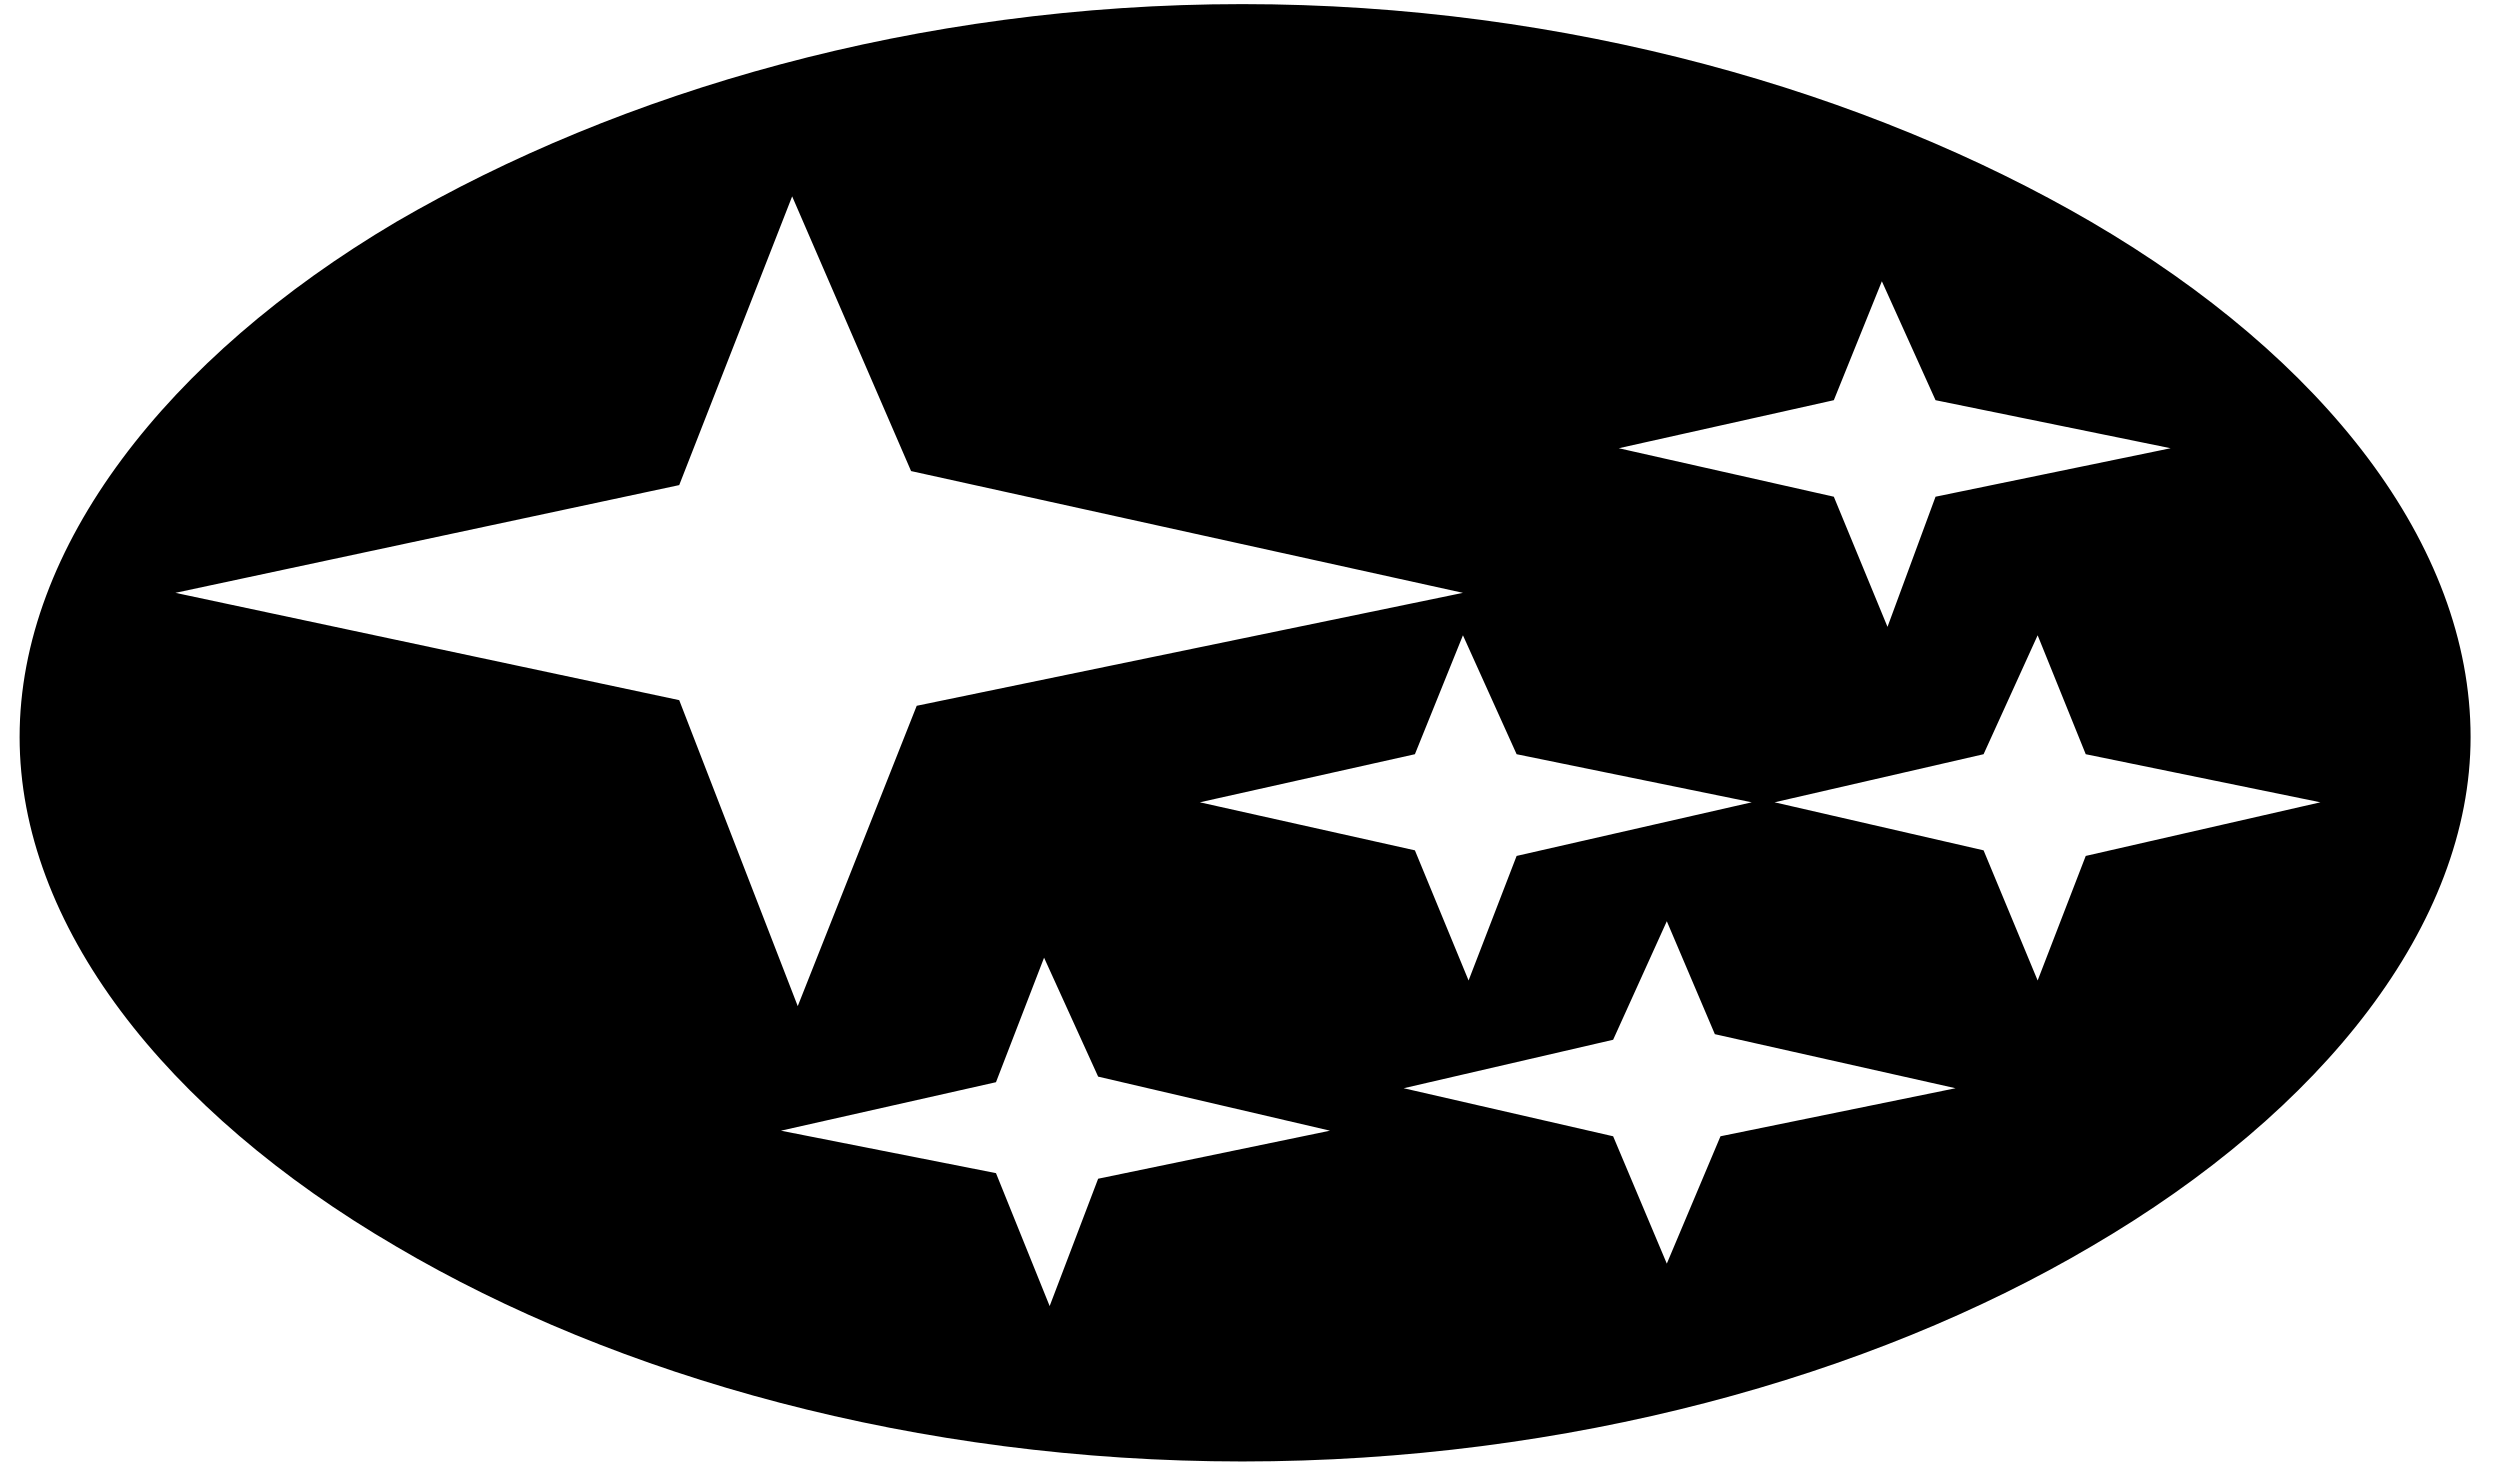 <?xml version="1.0" encoding="UTF-8"?>
<svg width="51px" height="30px" viewBox="0 0 51 30" version="1.1" xmlns="http://www.w3.org/2000/svg" xmlns:xlink="http://www.w3.org/1999/xlink">
    <title>subaru</title>
    <g id="Fordonsdata" stroke="none" stroke-width="1" fill="none" fill-rule="evenodd">
        <g id="Ikoner" transform="translate(-1279, -1529)" fill="#000000" fill-rule="nonzero">
            <g id="subaru" transform="translate(1279.4, 1529.084)">
                <path d="M42.263,4.444 C37.704,1.789 31.585,0 24.943,0 C18.301,0 12.239,1.789 7.68,4.444 C2.998,7.214 0,11.087 0,14.951 C0,18.766 2.941,22.574 7.68,25.343 C12.181,27.998 18.301,29.73 24.943,29.73 C31.585,29.73 37.761,27.998 42.263,25.343 C47.002,22.574 50,18.758 50,14.951 C50,11.029 47.002,7.214 42.263,4.444 Z M37.01,8.08 L37.99,5.654 L39.085,8.08 L43.881,9.06 L39.085,10.049 L38.105,12.704 L37.01,10.049 L32.623,9.06 L37.01,8.08 Z M35.335,16.283 L30.539,17.377 L29.559,19.918 L28.464,17.263 L24.077,16.283 L28.464,15.302 L29.444,12.876 L30.539,15.302 L35.335,16.283 Z M3.178,12.01 L13.456,9.812 L15.76,3.922 L18.186,9.526 L29.444,12.01 L18.301,14.314 L15.874,20.441 L13.456,14.199 L3.178,12.01 Z M22.002,23.962 L21.013,26.56 L19.918,23.848 L15.531,22.982 L19.918,21.993 L20.899,19.453 L22.002,21.879 L26.732,22.982 L22.002,23.962 Z M34.698,23.096 L33.603,25.694 L32.508,23.096 L28.235,22.116 L32.508,21.127 L33.603,18.709 L34.583,21.013 L39.493,22.116 L34.698,23.096 Z M42.149,17.377 L41.168,19.918 L40.065,17.263 L35.801,16.283 L40.065,15.302 L41.168,12.876 L42.149,15.302 L46.936,16.283 L42.149,17.377 Z" id="Shape"></path>
            </g>
        </g>
    </g>
</svg>